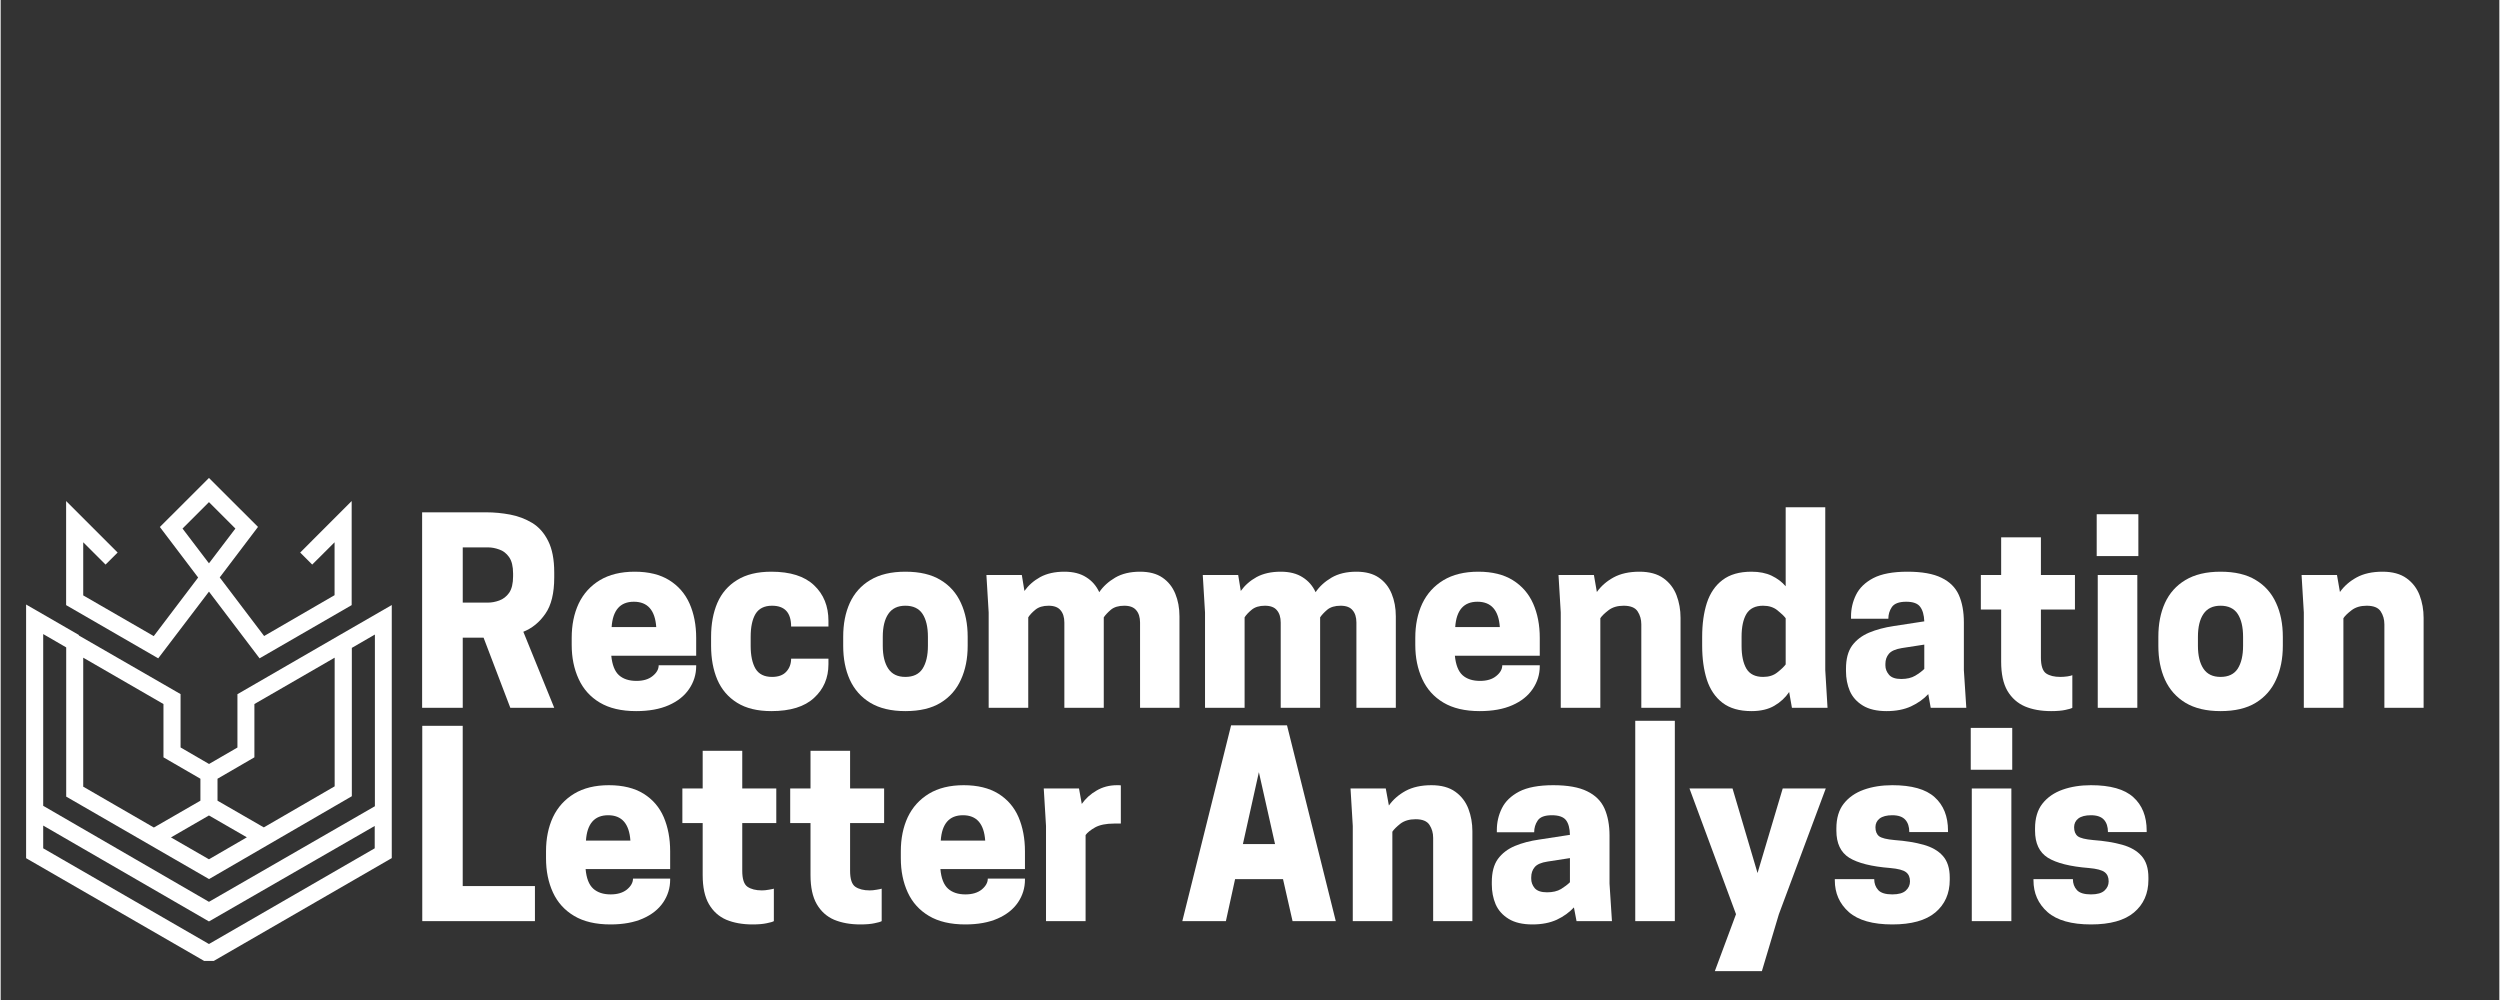 <svg xmlns="http://www.w3.org/2000/svg" xmlns:xlink="http://www.w3.org/1999/xlink" width="300" viewBox="0 0 224.88 90" height="120" preserveAspectRatio="xMidYMid meet"><rect x="0" y="0" width="224.88" height="90" fill="#333333" stroke="none"/><defs><g></g><clipPath id="bc21f92b73"><path d="M 2.289 43.008 L 35.27 43.008 L 35.27 86.484 L 2.289 86.484 Z M 2.289 43.008 " clip-rule="nonzero"></path></clipPath></defs><g fill="#ffffff" fill-opacity="1"><g transform="translate(36.665, 63.703)"><g><path d="M 4.922 -6.312 L 4.922 0 L 1.266 0 L 1.266 -17.594 L 7.047 -17.594 C 7.766 -17.594 8.477 -17.523 9.188 -17.391 C 9.906 -17.254 10.566 -17.004 11.172 -16.641 C 11.773 -16.273 12.254 -15.734 12.609 -15.016 C 12.973 -14.297 13.156 -13.352 13.156 -12.188 L 13.156 -11.734 C 13.156 -10.316 12.891 -9.227 12.359 -8.469 C 11.836 -7.707 11.176 -7.164 10.375 -6.844 L 13.156 0 L 9.203 0 L 6.797 -6.312 Z M 4.922 -9.469 L 7.203 -9.469 C 7.523 -9.469 7.859 -9.531 8.203 -9.656 C 8.555 -9.781 8.852 -10.008 9.094 -10.344 C 9.332 -10.688 9.453 -11.188 9.453 -11.844 L 9.453 -12.078 C 9.453 -12.734 9.332 -13.227 9.094 -13.562 C 8.852 -13.906 8.555 -14.133 8.203 -14.25 C 7.859 -14.375 7.523 -14.438 7.203 -14.438 L 4.922 -14.438 Z M 4.922 -9.469 "></path></g></g></g><g fill="#ffffff" fill-opacity="1"><g transform="translate(50.721, 63.703)"><g><path d="M 11.875 -4.688 L 4.234 -4.688 C 4.316 -3.863 4.547 -3.281 4.922 -2.938 C 5.305 -2.594 5.832 -2.422 6.5 -2.422 C 7.113 -2.422 7.598 -2.566 7.953 -2.859 C 8.316 -3.148 8.5 -3.473 8.5 -3.828 L 11.875 -3.828 L 11.875 -3.75 C 11.875 -3 11.66 -2.312 11.234 -1.688 C 10.816 -1.07 10.207 -0.586 9.406 -0.234 C 8.613 0.117 7.633 0.297 6.469 0.297 C 5.145 0.297 4.055 0.039 3.203 -0.469 C 2.348 -0.977 1.711 -1.688 1.297 -2.594 C 0.879 -3.5 0.672 -4.52 0.672 -5.656 L 0.672 -6.297 C 0.672 -7.453 0.879 -8.477 1.297 -9.375 C 1.723 -10.27 2.359 -10.973 3.203 -11.484 C 4.047 -11.992 5.094 -12.25 6.344 -12.25 C 7.602 -12.25 8.641 -11.992 9.453 -11.484 C 10.273 -10.973 10.883 -10.27 11.281 -9.375 C 11.676 -8.477 11.875 -7.453 11.875 -6.297 Z M 6.266 -9.547 C 5.035 -9.547 4.367 -8.785 4.266 -7.266 L 8.281 -7.266 C 8.176 -8.785 7.504 -9.547 6.266 -9.547 Z M 6.266 -9.547 "></path></g></g></g><g fill="#ffffff" fill-opacity="1"><g transform="translate(63.266, 63.703)"><g><path d="M 4.234 -5.578 C 4.234 -4.703 4.379 -4.016 4.672 -3.516 C 4.973 -3.023 5.469 -2.781 6.156 -2.781 C 6.727 -2.781 7.156 -2.938 7.438 -3.25 C 7.727 -3.562 7.875 -3.953 7.875 -4.422 L 11.234 -4.422 L 11.234 -3.922 C 11.234 -2.691 10.801 -1.68 9.938 -0.891 C 9.082 -0.098 7.801 0.297 6.094 0.297 C 4.844 0.297 3.816 0.047 3.016 -0.453 C 2.211 -0.953 1.617 -1.645 1.234 -2.531 C 0.859 -3.414 0.672 -4.43 0.672 -5.578 L 0.672 -6.391 C 0.672 -7.547 0.859 -8.562 1.234 -9.438 C 1.617 -10.32 2.211 -11.008 3.016 -11.5 C 3.816 -12 4.844 -12.25 6.094 -12.25 C 7.801 -12.25 9.082 -11.844 9.938 -11.031 C 10.801 -10.219 11.234 -9.148 11.234 -7.828 L 11.234 -7.312 L 7.875 -7.312 C 7.875 -8.562 7.301 -9.188 6.156 -9.188 C 5.469 -9.188 4.973 -8.941 4.672 -8.453 C 4.379 -7.961 4.234 -7.273 4.234 -6.391 Z M 4.234 -5.578 "></path></g></g></g><g fill="#ffffff" fill-opacity="1"><g transform="translate(75.156, 63.703)"><g><path d="M 6.266 0.297 C 4.992 0.297 3.941 0.047 3.109 -0.453 C 2.285 -0.953 1.672 -1.645 1.266 -2.531 C 0.867 -3.414 0.672 -4.43 0.672 -5.578 L 0.672 -6.391 C 0.672 -7.547 0.867 -8.562 1.266 -9.438 C 1.672 -10.32 2.285 -11.008 3.109 -11.5 C 3.941 -12 4.992 -12.25 6.266 -12.25 C 7.566 -12.25 8.625 -12 9.438 -11.5 C 10.258 -11.008 10.867 -10.32 11.266 -9.438 C 11.672 -8.562 11.875 -7.547 11.875 -6.391 L 11.875 -5.578 C 11.875 -4.43 11.672 -3.414 11.266 -2.531 C 10.867 -1.645 10.258 -0.953 9.438 -0.453 C 8.625 0.047 7.566 0.297 6.266 0.297 Z M 6.266 -2.781 C 6.973 -2.781 7.488 -3.023 7.812 -3.516 C 8.133 -4.016 8.297 -4.703 8.297 -5.578 L 8.297 -6.391 C 8.297 -7.273 8.133 -7.961 7.812 -8.453 C 7.488 -8.941 6.973 -9.188 6.266 -9.188 C 5.578 -9.188 5.066 -8.941 4.734 -8.453 C 4.398 -7.961 4.234 -7.273 4.234 -6.391 L 4.234 -5.578 C 4.234 -4.703 4.398 -4.016 4.734 -3.516 C 5.066 -3.023 5.578 -2.781 6.266 -2.781 Z M 6.266 -2.781 "></path></g></g></g><g fill="#ffffff" fill-opacity="1"><g transform="translate(87.701, 63.703)"><g><path d="M 18.391 0 L 14.844 0 L 14.844 -7.672 C 14.844 -8.148 14.727 -8.52 14.5 -8.781 C 14.281 -9.051 13.922 -9.188 13.422 -9.188 C 12.91 -9.188 12.508 -9.066 12.219 -8.828 C 11.938 -8.586 11.723 -8.359 11.578 -8.141 L 11.578 0 L 8.031 0 L 8.031 -7.672 C 8.031 -8.148 7.914 -8.52 7.688 -8.781 C 7.469 -9.051 7.109 -9.188 6.609 -9.188 C 6.109 -9.188 5.711 -9.066 5.422 -8.828 C 5.129 -8.586 4.914 -8.359 4.781 -8.141 L 4.781 0 L 1.219 0 L 1.219 -8.578 L 1.016 -11.953 L 4.203 -11.953 L 4.438 -10.516 C 4.801 -11.023 5.273 -11.441 5.859 -11.766 C 6.453 -12.086 7.176 -12.25 8.031 -12.25 C 8.832 -12.25 9.488 -12.082 10 -11.75 C 10.52 -11.426 10.91 -10.977 11.172 -10.406 C 11.523 -10.926 12.004 -11.363 12.609 -11.719 C 13.211 -12.07 13.957 -12.25 14.844 -12.25 C 15.676 -12.25 16.348 -12.07 16.859 -11.719 C 17.379 -11.363 17.766 -10.879 18.016 -10.266 C 18.266 -9.66 18.391 -8.984 18.391 -8.234 Z M 18.391 0 "></path></g></g></g><g fill="#ffffff" fill-opacity="1"><g transform="translate(107.173, 63.703)"><g><path d="M 18.391 0 L 14.844 0 L 14.844 -7.672 C 14.844 -8.148 14.727 -8.52 14.5 -8.781 C 14.281 -9.051 13.922 -9.188 13.422 -9.188 C 12.91 -9.188 12.508 -9.066 12.219 -8.828 C 11.938 -8.586 11.723 -8.359 11.578 -8.141 L 11.578 0 L 8.031 0 L 8.031 -7.672 C 8.031 -8.148 7.914 -8.52 7.688 -8.781 C 7.469 -9.051 7.109 -9.188 6.609 -9.188 C 6.109 -9.188 5.711 -9.066 5.422 -8.828 C 5.129 -8.586 4.914 -8.359 4.781 -8.141 L 4.781 0 L 1.219 0 L 1.219 -8.578 L 1.016 -11.953 L 4.203 -11.953 L 4.438 -10.516 C 4.801 -11.023 5.273 -11.441 5.859 -11.766 C 6.453 -12.086 7.176 -12.25 8.031 -12.25 C 8.832 -12.25 9.488 -12.082 10 -11.75 C 10.52 -11.426 10.91 -10.977 11.172 -10.406 C 11.523 -10.926 12.004 -11.363 12.609 -11.719 C 13.211 -12.07 13.957 -12.25 14.844 -12.25 C 15.676 -12.25 16.348 -12.07 16.859 -11.719 C 17.379 -11.363 17.766 -10.879 18.016 -10.266 C 18.266 -9.66 18.391 -8.984 18.391 -8.234 Z M 18.391 0 "></path></g></g></g><g fill="#ffffff" fill-opacity="1"><g transform="translate(126.644, 63.703)"><g><path d="M 11.875 -4.688 L 4.234 -4.688 C 4.316 -3.863 4.547 -3.281 4.922 -2.938 C 5.305 -2.594 5.832 -2.422 6.5 -2.422 C 7.113 -2.422 7.598 -2.566 7.953 -2.859 C 8.316 -3.148 8.5 -3.473 8.5 -3.828 L 11.875 -3.828 L 11.875 -3.75 C 11.875 -3 11.66 -2.312 11.234 -1.688 C 10.816 -1.07 10.207 -0.586 9.406 -0.234 C 8.613 0.117 7.633 0.297 6.469 0.297 C 5.145 0.297 4.055 0.039 3.203 -0.469 C 2.348 -0.977 1.711 -1.688 1.297 -2.594 C 0.879 -3.5 0.672 -4.52 0.672 -5.656 L 0.672 -6.297 C 0.672 -7.453 0.879 -8.477 1.297 -9.375 C 1.723 -10.27 2.359 -10.973 3.203 -11.484 C 4.047 -11.992 5.094 -12.25 6.344 -12.25 C 7.602 -12.25 8.641 -11.992 9.453 -11.484 C 10.273 -10.973 10.883 -10.27 11.281 -9.375 C 11.676 -8.477 11.875 -7.453 11.875 -6.297 Z M 6.266 -9.547 C 5.035 -9.547 4.367 -8.785 4.266 -7.266 L 8.281 -7.266 C 8.176 -8.785 7.504 -9.547 6.266 -9.547 Z M 6.266 -9.547 "></path></g></g></g><g fill="#ffffff" fill-opacity="1"><g transform="translate(139.189, 63.703)"><g><path d="M 12 0 L 8.469 0 L 8.469 -7.516 C 8.469 -7.953 8.359 -8.336 8.141 -8.672 C 7.922 -9.016 7.5 -9.188 6.875 -9.188 C 6.32 -9.188 5.867 -9.051 5.516 -8.781 C 5.16 -8.508 4.914 -8.27 4.781 -8.062 L 4.781 0 L 1.219 0 L 1.219 -8.578 L 1.016 -11.953 L 4.203 -11.953 L 4.469 -10.422 C 4.844 -10.953 5.344 -11.391 5.969 -11.734 C 6.602 -12.078 7.379 -12.25 8.297 -12.25 C 9.203 -12.25 9.926 -12.051 10.469 -11.656 C 11.008 -11.27 11.398 -10.758 11.641 -10.125 C 11.879 -9.5 12 -8.82 12 -8.094 Z M 12 0 "></path></g></g></g><g fill="#ffffff" fill-opacity="1"><g transform="translate(152.276, 63.703)"><g><path d="M 5.297 -12.25 C 6.004 -12.25 6.609 -12.129 7.109 -11.891 C 7.617 -11.648 8.039 -11.332 8.375 -10.938 L 8.375 -18.047 L 11.938 -18.047 L 11.938 -3.391 L 12.141 0 L 8.938 0 L 8.688 -1.422 C 8.352 -0.922 7.91 -0.508 7.359 -0.188 C 6.816 0.133 6.129 0.297 5.297 0.297 C 4.211 0.297 3.344 0.047 2.688 -0.453 C 2.039 -0.953 1.57 -1.645 1.281 -2.531 C 1 -3.414 0.859 -4.43 0.859 -5.578 L 0.859 -6.391 C 0.859 -7.547 1 -8.562 1.281 -9.438 C 1.57 -10.32 2.039 -11.008 2.688 -11.5 C 3.344 -12 4.211 -12.25 5.297 -12.25 Z M 8.375 -8.062 C 8.219 -8.27 7.969 -8.508 7.625 -8.781 C 7.289 -9.051 6.863 -9.188 6.344 -9.188 C 5.645 -9.188 5.145 -8.941 4.844 -8.453 C 4.551 -7.961 4.406 -7.273 4.406 -6.391 L 4.406 -5.578 C 4.406 -4.703 4.551 -4.016 4.844 -3.516 C 5.145 -3.023 5.645 -2.781 6.344 -2.781 C 6.863 -2.781 7.289 -2.914 7.625 -3.188 C 7.969 -3.457 8.219 -3.695 8.375 -3.906 Z M 8.375 -8.062 "></path></g></g></g><g fill="#ffffff" fill-opacity="1"><g transform="translate(165.407, 63.703)"><g><path d="M 8.297 0 L 8.078 -1.234 C 7.66 -0.785 7.141 -0.414 6.516 -0.125 C 5.898 0.156 5.172 0.297 4.328 0.297 C 3.441 0.297 2.727 0.129 2.188 -0.203 C 1.645 -0.535 1.254 -0.973 1.016 -1.516 C 0.785 -2.066 0.672 -2.66 0.672 -3.297 L 0.672 -3.516 C 0.672 -4.391 0.852 -5.082 1.219 -5.594 C 1.594 -6.102 2.102 -6.492 2.75 -6.766 C 3.395 -7.035 4.133 -7.234 4.969 -7.359 L 7.719 -7.781 C 7.695 -8.363 7.57 -8.801 7.344 -9.094 C 7.125 -9.395 6.707 -9.547 6.094 -9.547 C 5.445 -9.547 5.016 -9.383 4.797 -9.062 C 4.586 -8.75 4.484 -8.398 4.484 -8.016 L 1.125 -8.016 L 1.125 -8.219 C 1.125 -8.906 1.273 -9.555 1.578 -10.172 C 1.879 -10.785 2.395 -11.285 3.125 -11.672 C 3.863 -12.055 4.891 -12.25 6.203 -12.25 C 7.516 -12.25 8.535 -12.066 9.266 -11.703 C 10.004 -11.348 10.523 -10.832 10.828 -10.156 C 11.129 -9.477 11.281 -8.656 11.281 -7.688 L 11.281 -3.391 L 11.5 0 Z M 5.641 -2.594 C 6.148 -2.594 6.57 -2.691 6.906 -2.891 C 7.25 -3.098 7.52 -3.301 7.719 -3.5 L 7.719 -5.688 L 5.688 -5.375 C 5.125 -5.281 4.738 -5.109 4.531 -4.859 C 4.32 -4.609 4.219 -4.305 4.219 -3.953 L 4.219 -3.812 C 4.219 -3.508 4.328 -3.227 4.547 -2.969 C 4.766 -2.719 5.129 -2.594 5.641 -2.594 Z M 5.641 -2.594 "></path></g></g></g><g fill="#ffffff" fill-opacity="1"><g transform="translate(177.794, 63.703)"><g><path d="M 5.828 -11.953 L 8.891 -11.953 L 8.891 -8.844 L 5.828 -8.844 L 5.828 -4.531 C 5.828 -3.789 5.984 -3.312 6.297 -3.094 C 6.609 -2.883 7.035 -2.781 7.578 -2.781 C 7.773 -2.781 7.988 -2.797 8.219 -2.828 C 8.457 -2.867 8.602 -2.906 8.656 -2.938 L 8.656 0 C 8.551 0.062 8.344 0.125 8.031 0.188 C 7.719 0.258 7.289 0.297 6.75 0.297 C 5.844 0.297 5.055 0.156 4.391 -0.125 C 3.723 -0.414 3.195 -0.883 2.812 -1.531 C 2.438 -2.176 2.25 -3.051 2.25 -4.156 L 2.25 -8.844 L 0.422 -8.844 L 0.422 -11.953 L 2.25 -11.953 L 2.25 -15.344 L 5.828 -15.344 Z M 5.828 -11.953 "></path></g></g></g><g fill="#ffffff" fill-opacity="1"><g transform="translate(187.518, 63.703)"><g><path d="M 1.219 0 L 1.219 -11.953 L 4.781 -11.953 L 4.781 0 Z M 4.875 -17.422 L 4.875 -13.656 L 1.125 -13.656 L 1.125 -17.422 Z M 4.875 -17.422 "></path></g></g></g><g fill="#ffffff" fill-opacity="1"><g transform="translate(193.52, 63.703)"><g><path d="M 6.266 0.297 C 4.992 0.297 3.941 0.047 3.109 -0.453 C 2.285 -0.953 1.672 -1.645 1.266 -2.531 C 0.867 -3.414 0.672 -4.43 0.672 -5.578 L 0.672 -6.391 C 0.672 -7.547 0.867 -8.562 1.266 -9.438 C 1.672 -10.32 2.285 -11.008 3.109 -11.5 C 3.941 -12 4.992 -12.25 6.266 -12.25 C 7.566 -12.25 8.625 -12 9.438 -11.5 C 10.258 -11.008 10.867 -10.32 11.266 -9.438 C 11.672 -8.562 11.875 -7.547 11.875 -6.391 L 11.875 -5.578 C 11.875 -4.43 11.672 -3.414 11.266 -2.531 C 10.867 -1.645 10.258 -0.953 9.438 -0.453 C 8.625 0.047 7.566 0.297 6.266 0.297 Z M 6.266 -2.781 C 6.973 -2.781 7.488 -3.023 7.812 -3.516 C 8.133 -4.016 8.297 -4.703 8.297 -5.578 L 8.297 -6.391 C 8.297 -7.273 8.133 -7.961 7.812 -8.453 C 7.488 -8.941 6.973 -9.188 6.266 -9.188 C 5.578 -9.188 5.066 -8.941 4.734 -8.453 C 4.398 -7.961 4.234 -7.273 4.234 -6.391 L 4.234 -5.578 C 4.234 -4.703 4.398 -4.016 4.734 -3.516 C 5.066 -3.023 5.578 -2.781 6.266 -2.781 Z M 6.266 -2.781 "></path></g></g></g><g fill="#ffffff" fill-opacity="1"><g transform="translate(206.065, 63.703)"><g><path d="M 12 0 L 8.469 0 L 8.469 -7.516 C 8.469 -7.953 8.359 -8.336 8.141 -8.672 C 7.922 -9.016 7.5 -9.188 6.875 -9.188 C 6.32 -9.188 5.867 -9.051 5.516 -8.781 C 5.16 -8.508 4.914 -8.27 4.781 -8.062 L 4.781 0 L 1.219 0 L 1.219 -8.578 L 1.016 -11.953 L 4.203 -11.953 L 4.469 -10.422 C 4.844 -10.953 5.344 -11.391 5.969 -11.734 C 6.602 -12.078 7.379 -12.25 8.297 -12.25 C 9.203 -12.25 9.926 -12.051 10.469 -11.656 C 11.008 -11.27 11.398 -10.758 11.641 -10.125 C 11.879 -9.5 12 -8.82 12 -8.094 Z M 12 0 "></path></g></g></g><g clip-path="url(#bc21f92b73)"><path fill="#ffffff" d="M 18.746 53.246 L 23.301 59.25 L 31.59 54.461 L 31.59 45.094 L 26.957 49.73 L 28.039 50.812 L 30.051 48.805 L 30.051 53.566 L 23.711 57.242 L 19.715 51.969 L 23.16 47.422 L 22.617 46.879 L 18.746 43.016 L 14.871 46.887 L 14.328 47.43 L 17.773 51.977 L 13.777 57.25 L 7.43 53.586 L 7.43 48.805 L 9.441 50.812 L 10.527 49.73 L 5.891 45.094 L 5.891 54.461 L 14.18 59.25 Z M 16.367 47.57 L 18.746 45.191 L 21.125 47.57 L 18.746 50.699 Z M 30.445 57.195 L 21.309 62.477 L 21.309 67.277 L 18.754 68.758 L 16.191 67.27 L 16.191 62.469 L 7.027 57.188 L 7.047 57.152 L 2.289 54.406 L 2.289 77.238 L 18.746 86.734 L 35.199 77.23 L 35.199 54.453 Z M 19.516 70.086 L 22.836 68.16 L 22.836 63.363 L 30.059 59.191 L 30.059 70.77 L 23.684 74.465 L 19.516 72.062 Z M 22.156 75.359 L 18.746 77.336 L 15.328 75.367 L 18.746 73.391 Z M 7.43 59.191 L 14.652 63.363 L 14.652 68.16 L 17.977 70.086 L 17.977 72.062 L 13.789 74.477 L 7.43 70.801 Z M 33.664 76.348 L 18.746 84.961 L 3.828 76.348 L 3.828 74.301 L 18.746 82.93 L 33.664 74.336 Z M 33.664 72.57 L 18.746 81.164 L 3.828 72.523 L 3.828 57.066 L 5.898 58.266 L 5.898 71.695 L 18.754 79.117 L 31.605 71.66 L 31.605 58.309 L 33.68 57.109 L 33.68 72.57 Z M 33.664 72.57 " fill-opacity="1" fill-rule="nonzero"></path></g><g fill="#ffffff" fill-opacity="1"><g transform="translate(36.678, 82.902)"><g><path d="M 11.406 0 L 1.266 0 L 1.266 -17.578 L 4.906 -17.578 L 4.906 -3.156 L 11.406 -3.156 Z M 11.406 0 "></path></g></g></g><g fill="#ffffff" fill-opacity="1"><g transform="translate(48.41, 82.902)"><g><path d="M 11.844 -4.688 L 4.234 -4.688 C 4.305 -3.863 4.535 -3.273 4.922 -2.922 C 5.305 -2.578 5.828 -2.406 6.484 -2.406 C 7.098 -2.406 7.586 -2.551 7.953 -2.844 C 8.316 -3.145 8.5 -3.473 8.5 -3.828 L 11.844 -3.828 L 11.844 -3.734 C 11.844 -2.984 11.633 -2.301 11.219 -1.688 C 10.801 -1.07 10.191 -0.586 9.391 -0.234 C 8.598 0.117 7.625 0.297 6.469 0.297 C 5.145 0.297 4.055 0.039 3.203 -0.469 C 2.348 -0.977 1.711 -1.68 1.297 -2.578 C 0.879 -3.484 0.672 -4.508 0.672 -5.656 L 0.672 -6.281 C 0.672 -7.438 0.879 -8.461 1.297 -9.359 C 1.723 -10.254 2.359 -10.957 3.203 -11.469 C 4.047 -11.977 5.086 -12.234 6.328 -12.234 C 7.586 -12.234 8.629 -11.977 9.453 -11.469 C 10.273 -10.957 10.879 -10.254 11.266 -9.359 C 11.648 -8.461 11.844 -7.438 11.844 -6.281 Z M 6.266 -9.531 C 5.035 -9.531 4.367 -8.77 4.266 -7.25 L 8.266 -7.25 C 8.16 -8.77 7.492 -9.531 6.266 -9.531 Z M 6.266 -9.531 "></path></g></g></g><g fill="#ffffff" fill-opacity="1"><g transform="translate(60.931, 82.902)"><g><path d="M 5.812 -11.938 L 8.875 -11.938 L 8.875 -8.828 L 5.812 -8.828 L 5.812 -4.531 C 5.812 -3.789 5.969 -3.312 6.281 -3.094 C 6.602 -2.875 7.035 -2.766 7.578 -2.766 C 7.766 -2.766 7.973 -2.785 8.203 -2.828 C 8.441 -2.867 8.594 -2.898 8.656 -2.922 L 8.656 0 C 8.551 0.062 8.336 0.125 8.016 0.188 C 7.703 0.258 7.273 0.297 6.734 0.297 C 5.836 0.297 5.051 0.156 4.375 -0.125 C 3.707 -0.414 3.188 -0.883 2.812 -1.531 C 2.438 -2.176 2.25 -3.047 2.25 -4.141 L 2.25 -8.828 L 0.422 -8.828 L 0.422 -11.938 L 2.25 -11.938 L 2.25 -15.328 L 5.812 -15.328 Z M 5.812 -11.938 "></path></g></g></g><g fill="#ffffff" fill-opacity="1"><g transform="translate(70.636, 82.902)"><g><path d="M 5.812 -11.938 L 8.875 -11.938 L 8.875 -8.828 L 5.812 -8.828 L 5.812 -4.531 C 5.812 -3.789 5.969 -3.312 6.281 -3.094 C 6.602 -2.875 7.035 -2.766 7.578 -2.766 C 7.766 -2.766 7.973 -2.785 8.203 -2.828 C 8.441 -2.867 8.594 -2.898 8.656 -2.922 L 8.656 0 C 8.551 0.062 8.336 0.125 8.016 0.188 C 7.703 0.258 7.273 0.297 6.734 0.297 C 5.836 0.297 5.051 0.156 4.375 -0.125 C 3.707 -0.414 3.188 -0.883 2.812 -1.531 C 2.438 -2.176 2.25 -3.047 2.25 -4.141 L 2.25 -8.828 L 0.422 -8.828 L 0.422 -11.938 L 2.25 -11.938 L 2.25 -15.328 L 5.812 -15.328 Z M 5.812 -11.938 "></path></g></g></g><g fill="#ffffff" fill-opacity="1"><g transform="translate(80.342, 82.902)"><g><path d="M 11.844 -4.688 L 4.234 -4.688 C 4.305 -3.863 4.535 -3.273 4.922 -2.922 C 5.305 -2.578 5.828 -2.406 6.484 -2.406 C 7.098 -2.406 7.586 -2.551 7.953 -2.844 C 8.316 -3.145 8.5 -3.473 8.5 -3.828 L 11.844 -3.828 L 11.844 -3.734 C 11.844 -2.984 11.633 -2.301 11.219 -1.688 C 10.801 -1.07 10.191 -0.586 9.391 -0.234 C 8.598 0.117 7.625 0.297 6.469 0.297 C 5.145 0.297 4.055 0.039 3.203 -0.469 C 2.348 -0.977 1.711 -1.68 1.297 -2.578 C 0.879 -3.484 0.672 -4.508 0.672 -5.656 L 0.672 -6.281 C 0.672 -7.438 0.879 -8.461 1.297 -9.359 C 1.723 -10.254 2.359 -10.957 3.203 -11.469 C 4.047 -11.977 5.086 -12.234 6.328 -12.234 C 7.586 -12.234 8.629 -11.977 9.453 -11.469 C 10.273 -10.957 10.879 -10.254 11.266 -9.359 C 11.648 -8.461 11.844 -7.438 11.844 -6.281 Z M 6.266 -9.531 C 5.035 -9.531 4.367 -8.77 4.266 -7.25 L 8.266 -7.25 C 8.16 -8.77 7.492 -9.531 6.266 -9.531 Z M 6.266 -9.531 "></path></g></g></g><g fill="#ffffff" fill-opacity="1"><g transform="translate(92.862, 82.902)"><g><path d="M 7.609 -12.234 C 7.672 -12.234 7.734 -12.234 7.797 -12.234 C 7.859 -12.234 7.91 -12.227 7.953 -12.219 L 7.953 -8.781 L 7.344 -8.781 C 6.625 -8.781 6.055 -8.664 5.641 -8.438 C 5.234 -8.207 4.945 -7.977 4.781 -7.75 L 4.781 0 L 1.219 0 L 1.219 -8.562 L 1.016 -11.938 L 4.188 -11.938 L 4.438 -10.547 C 4.781 -11.035 5.223 -11.438 5.766 -11.75 C 6.305 -12.07 6.922 -12.234 7.609 -12.234 Z M 7.609 -12.234 "></path></g></g></g><g fill="#ffffff" fill-opacity="1"><g transform="translate(101.532, 82.902)"><g></g></g></g><g fill="#ffffff" fill-opacity="1"><g transform="translate(106.036, 82.902)"><g><path d="M 4.703 -17.625 L 9.734 -17.625 L 14.125 0 L 10.234 0 L 9.375 -3.781 L 5.062 -3.781 L 4.234 0 L 0.312 0 Z M 7.203 -13.406 L 5.766 -6.938 L 8.656 -6.938 Z M 7.203 -13.406 "></path></g></g></g><g fill="#ffffff" fill-opacity="1"><g transform="translate(120.471, 82.902)"><g><path d="M 11.984 0 L 8.453 0 L 8.453 -7.5 C 8.453 -7.938 8.344 -8.32 8.125 -8.656 C 7.906 -9 7.488 -9.172 6.875 -9.172 C 6.312 -9.172 5.852 -9.035 5.5 -8.766 C 5.156 -8.492 4.914 -8.254 4.781 -8.047 L 4.781 0 L 1.219 0 L 1.219 -8.562 L 1.016 -11.938 L 4.188 -11.938 L 4.469 -10.406 C 4.844 -10.938 5.344 -11.375 5.969 -11.719 C 6.602 -12.062 7.379 -12.234 8.297 -12.234 C 9.191 -12.234 9.91 -12.035 10.453 -11.641 C 10.992 -11.254 11.383 -10.742 11.625 -10.109 C 11.863 -9.484 11.984 -8.812 11.984 -8.094 Z M 11.984 0 "></path></g></g></g><g fill="#ffffff" fill-opacity="1"><g transform="translate(133.531, 82.902)"><g><path d="M 8.297 0 L 8.062 -1.234 C 7.645 -0.785 7.129 -0.414 6.516 -0.125 C 5.898 0.156 5.172 0.297 4.328 0.297 C 3.441 0.297 2.727 0.129 2.188 -0.203 C 1.645 -0.535 1.254 -0.973 1.016 -1.516 C 0.785 -2.066 0.672 -2.66 0.672 -3.297 L 0.672 -3.516 C 0.672 -4.391 0.852 -5.082 1.219 -5.594 C 1.594 -6.102 2.102 -6.492 2.75 -6.766 C 3.395 -7.035 4.129 -7.227 4.953 -7.344 L 7.703 -7.766 C 7.691 -8.359 7.57 -8.801 7.344 -9.094 C 7.113 -9.383 6.691 -9.531 6.078 -9.531 C 5.43 -9.531 5.004 -9.367 4.797 -9.047 C 4.586 -8.734 4.484 -8.383 4.484 -8 L 1.125 -8 L 1.125 -8.203 C 1.125 -8.891 1.273 -9.539 1.578 -10.156 C 1.879 -10.77 2.395 -11.27 3.125 -11.656 C 3.863 -12.039 4.891 -12.234 6.203 -12.234 C 7.504 -12.234 8.52 -12.051 9.25 -11.688 C 9.988 -11.332 10.508 -10.816 10.812 -10.141 C 11.113 -9.461 11.266 -8.645 11.266 -7.688 L 11.266 -3.375 L 11.484 0 Z M 5.641 -2.594 C 6.148 -2.594 6.57 -2.691 6.906 -2.891 C 7.238 -3.098 7.504 -3.301 7.703 -3.5 L 7.703 -5.672 L 5.672 -5.359 C 5.117 -5.273 4.738 -5.109 4.531 -4.859 C 4.32 -4.609 4.219 -4.301 4.219 -3.938 L 4.219 -3.812 C 4.219 -3.508 4.32 -3.227 4.531 -2.969 C 4.75 -2.719 5.117 -2.594 5.641 -2.594 Z M 5.641 -2.594 "></path></g></g></g><g fill="#ffffff" fill-opacity="1"><g transform="translate(145.894, 82.902)"><g><path d="M 1.219 0 L 1.219 -18.031 L 4.781 -18.031 L 4.781 0 Z M 1.219 0 "></path></g></g></g><g fill="#ffffff" fill-opacity="1"><g transform="translate(151.884, 82.902)"><g><path d="M 6.234 -4.328 L 8.5 -11.938 L 12.375 -11.938 L 8.156 -0.625 L 6.625 4.5 L 2.391 4.5 L 4.297 -0.625 L 0.109 -11.938 L 3.984 -11.938 Z M 6.234 -4.328 "></path></g></g></g><g fill="#ffffff" fill-opacity="1"><g transform="translate(164.292, 82.902)"><g><path d="M 5.953 -2.406 C 6.516 -2.406 6.922 -2.52 7.172 -2.75 C 7.422 -2.977 7.547 -3.254 7.547 -3.578 C 7.547 -3.953 7.426 -4.227 7.188 -4.406 C 6.945 -4.594 6.473 -4.719 5.766 -4.781 C 4.086 -4.914 2.859 -5.223 2.078 -5.703 C 1.305 -6.191 0.922 -7.004 0.922 -8.141 L 0.922 -8.344 C 0.922 -9.258 1.141 -10 1.578 -10.562 C 2.023 -11.133 2.629 -11.555 3.391 -11.828 C 4.148 -12.098 5.004 -12.234 5.953 -12.234 C 7.703 -12.234 8.973 -11.875 9.766 -11.156 C 10.566 -10.438 10.969 -9.43 10.969 -8.141 L 10.969 -8.016 L 7.484 -8.016 C 7.484 -8.492 7.363 -8.863 7.125 -9.125 C 6.883 -9.395 6.492 -9.531 5.953 -9.531 C 5.453 -9.531 5.07 -9.43 4.812 -9.234 C 4.562 -9.035 4.438 -8.773 4.438 -8.453 C 4.438 -8.086 4.547 -7.816 4.766 -7.641 C 4.992 -7.473 5.457 -7.359 6.156 -7.297 C 7.156 -7.223 8.023 -7.082 8.766 -6.875 C 9.516 -6.664 10.094 -6.332 10.5 -5.875 C 10.914 -5.414 11.125 -4.766 11.125 -3.922 L 11.125 -3.719 C 11.125 -2.488 10.691 -1.508 9.828 -0.781 C 8.973 -0.062 7.68 0.297 5.953 0.297 C 4.203 0.297 2.898 -0.07 2.047 -0.812 C 1.203 -1.562 0.781 -2.516 0.781 -3.672 L 0.781 -3.781 L 4.328 -3.781 C 4.328 -3.395 4.445 -3.066 4.688 -2.797 C 4.926 -2.535 5.348 -2.406 5.953 -2.406 Z M 5.953 -2.406 "></path></g></g></g><g fill="#ffffff" fill-opacity="1"><g transform="translate(176.182, 82.902)"><g><path d="M 1.219 0 L 1.219 -11.938 L 4.781 -11.938 L 4.781 0 Z M 4.859 -17.391 L 4.859 -13.625 L 1.125 -13.625 L 1.125 -17.391 Z M 4.859 -17.391 "></path></g></g></g><g fill="#ffffff" fill-opacity="1"><g transform="translate(182.172, 82.902)"><g><path d="M 5.953 -2.406 C 6.516 -2.406 6.922 -2.52 7.172 -2.75 C 7.422 -2.977 7.547 -3.254 7.547 -3.578 C 7.547 -3.953 7.426 -4.227 7.188 -4.406 C 6.945 -4.594 6.473 -4.719 5.766 -4.781 C 4.086 -4.914 2.859 -5.223 2.078 -5.703 C 1.305 -6.191 0.922 -7.004 0.922 -8.141 L 0.922 -8.344 C 0.922 -9.258 1.141 -10 1.578 -10.562 C 2.023 -11.133 2.629 -11.555 3.391 -11.828 C 4.148 -12.098 5.004 -12.234 5.953 -12.234 C 7.703 -12.234 8.973 -11.875 9.766 -11.156 C 10.566 -10.438 10.969 -9.43 10.969 -8.141 L 10.969 -8.016 L 7.484 -8.016 C 7.484 -8.492 7.363 -8.863 7.125 -9.125 C 6.883 -9.395 6.492 -9.531 5.953 -9.531 C 5.453 -9.531 5.07 -9.43 4.812 -9.234 C 4.562 -9.035 4.438 -8.773 4.438 -8.453 C 4.438 -8.086 4.547 -7.816 4.766 -7.641 C 4.992 -7.473 5.457 -7.359 6.156 -7.297 C 7.156 -7.223 8.023 -7.082 8.766 -6.875 C 9.516 -6.664 10.094 -6.332 10.5 -5.875 C 10.914 -5.414 11.125 -4.766 11.125 -3.922 L 11.125 -3.719 C 11.125 -2.488 10.691 -1.508 9.828 -0.781 C 8.973 -0.062 7.68 0.297 5.953 0.297 C 4.203 0.297 2.898 -0.07 2.047 -0.812 C 1.203 -1.562 0.781 -2.516 0.781 -3.672 L 0.781 -3.781 L 4.328 -3.781 C 4.328 -3.395 4.445 -3.066 4.688 -2.797 C 4.926 -2.535 5.348 -2.406 5.953 -2.406 Z M 5.953 -2.406 "></path></g></g></g></svg>